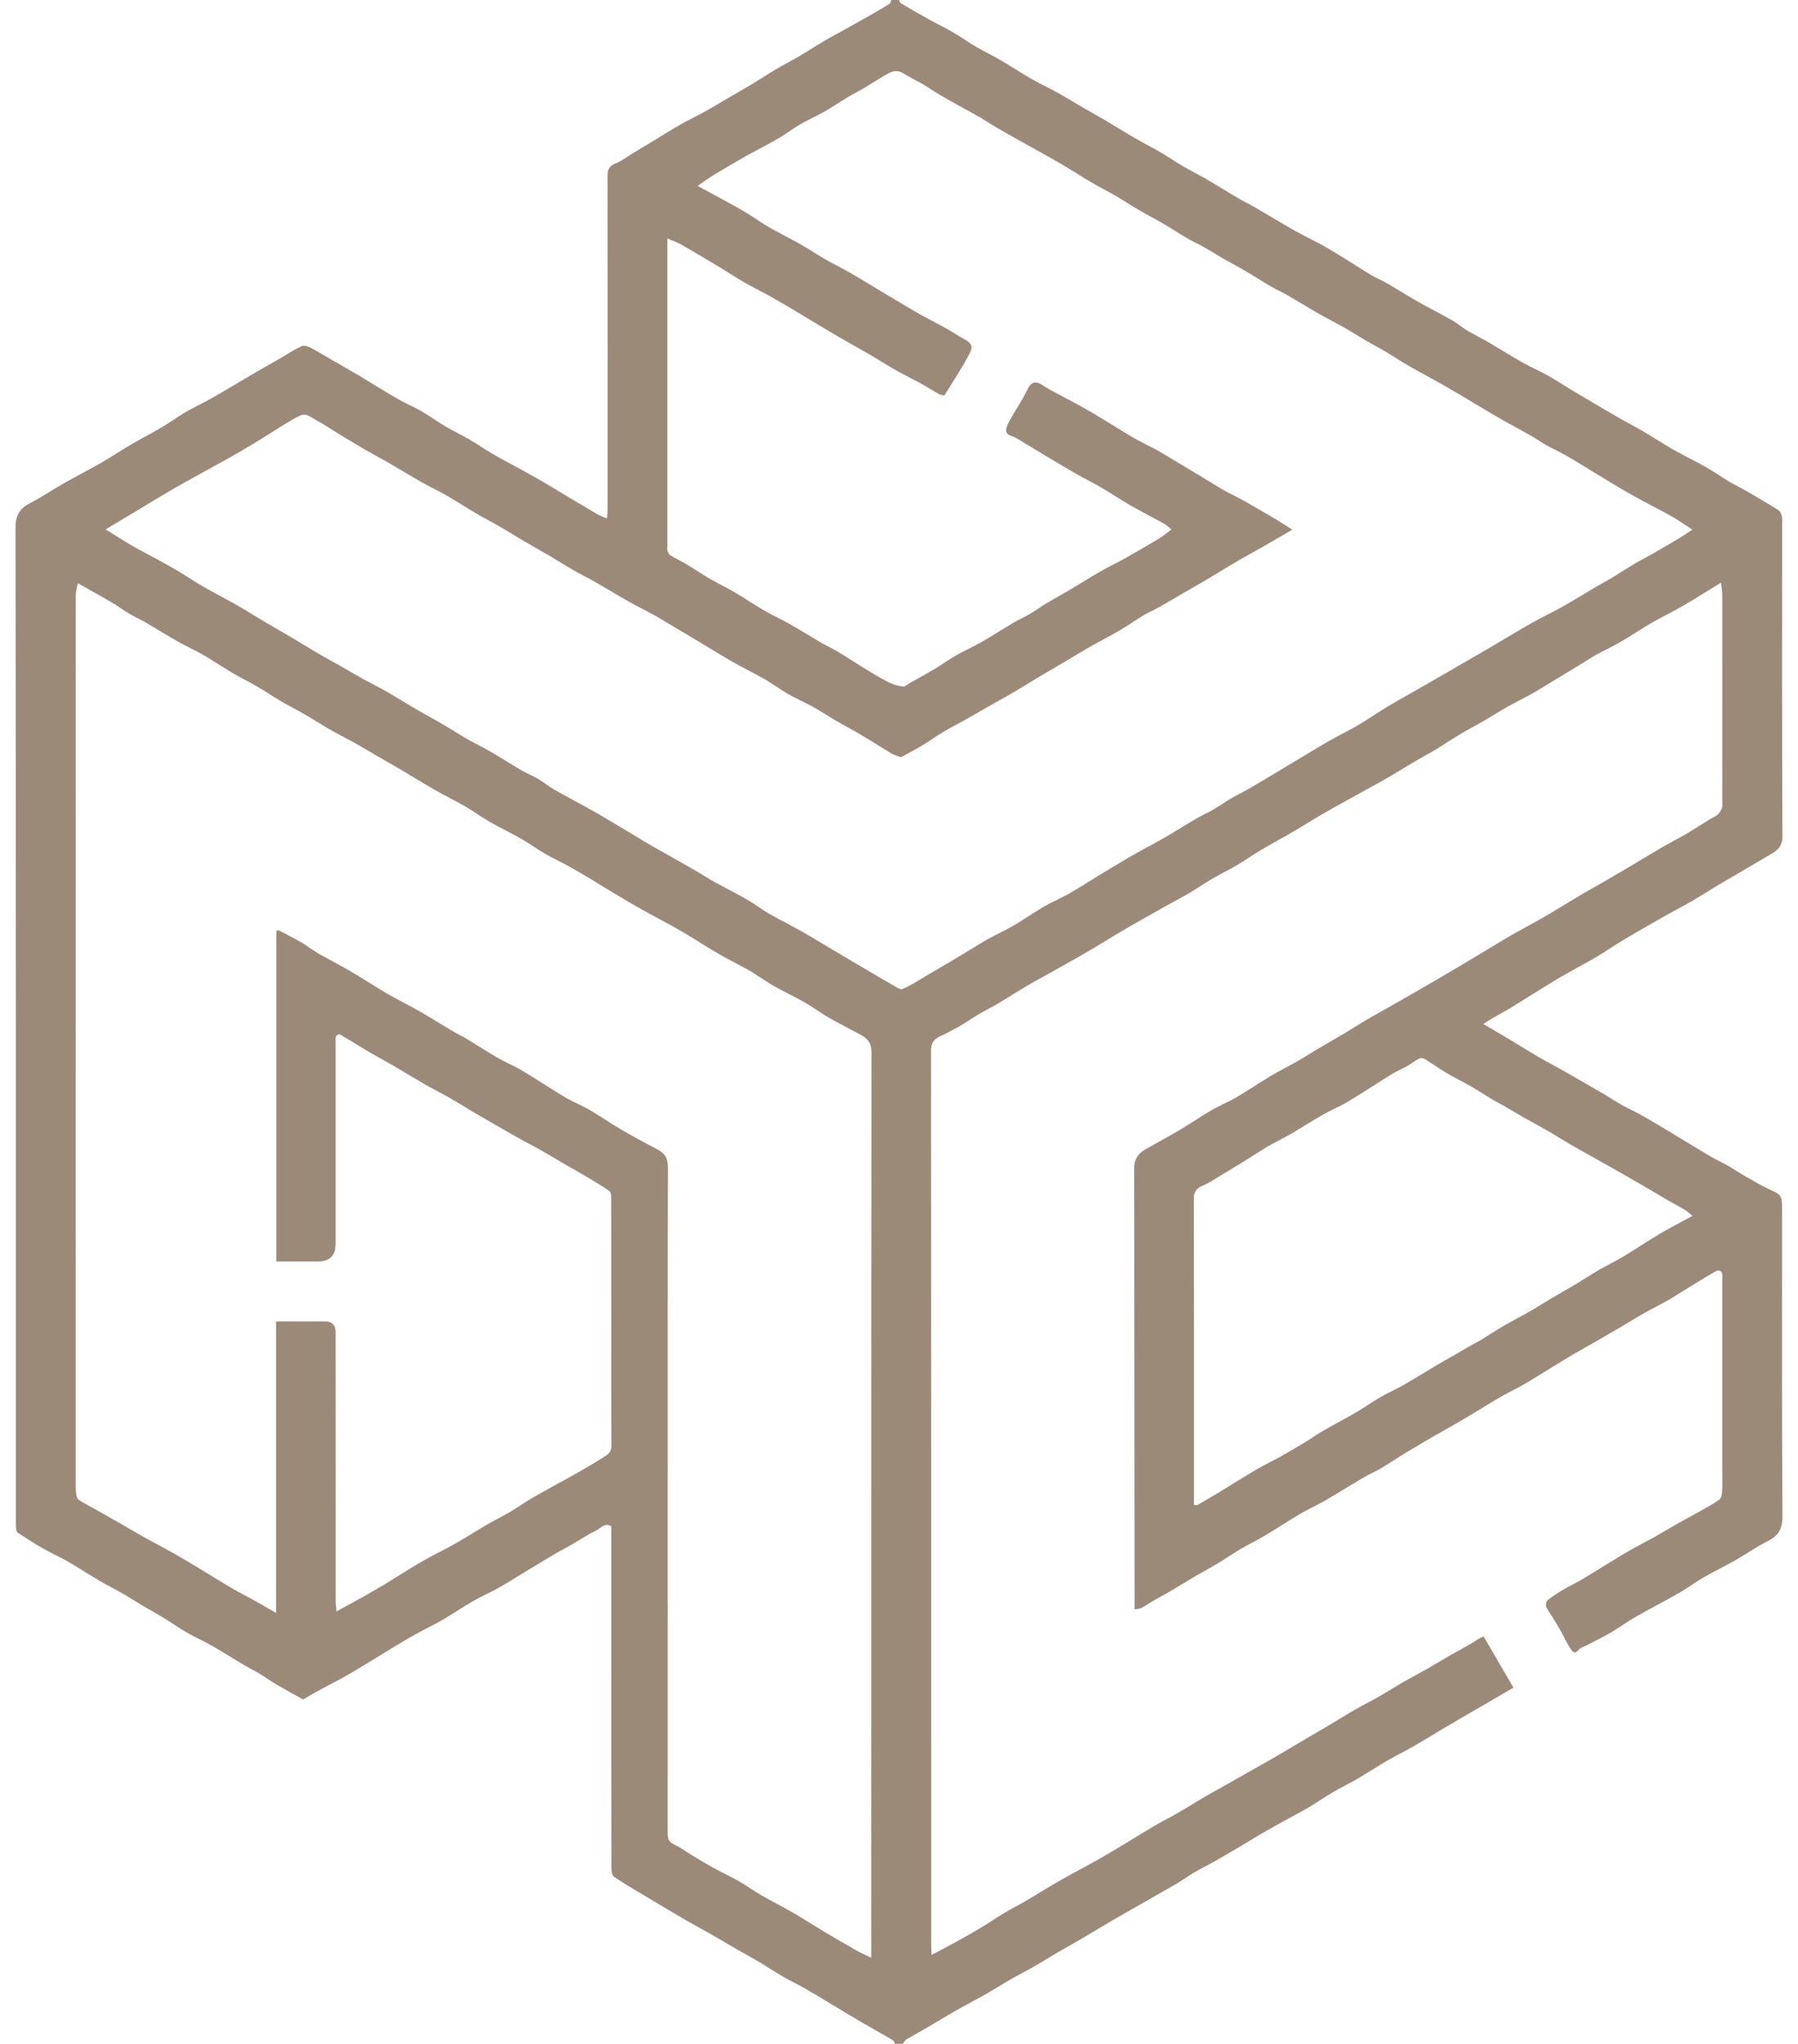<svg xmlns="http://www.w3.org/2000/svg" width="44" height="50" viewBox="0 0 44 50" fill="none"><g clip-path="url(#clip0_39_3295)"><path d="M21.905 50C21.887 49.969 21.878 49.924 21.852 49.909C21.608 49.766 21.362 49.63 21.118 49.489C20.91 49.368 20.706 49.244 20.5 49.121C20.242 48.967 19.986 48.808 19.725 48.658C19.527 48.544 19.32 48.446 19.123 48.332C18.932 48.222 18.751 48.096 18.561 47.984C18.375 47.874 18.184 47.772 17.996 47.665C17.792 47.547 17.59 47.425 17.385 47.308C17.184 47.194 16.98 47.086 16.78 46.971C16.596 46.865 16.414 46.754 16.231 46.646C16.029 46.526 15.827 46.407 15.626 46.286C15.425 46.165 15.222 46.047 15.03 45.913C14.986 45.883 14.963 45.794 14.963 45.733C14.959 43.978 14.959 42.223 14.959 40.468C14.959 39.481 14.959 38.493 14.959 37.506V37.334C14.79 37.24 14.695 37.39 14.584 37.444C14.37 37.546 14.172 37.68 13.967 37.798C13.846 37.868 13.72 37.931 13.6 38.001C13.392 38.124 13.185 38.249 12.978 38.374C12.717 38.532 12.46 38.696 12.194 38.847C11.995 38.96 11.782 39.049 11.584 39.163C11.333 39.307 11.094 39.472 10.843 39.619C10.642 39.736 10.43 39.836 10.225 39.948C10.051 40.044 9.879 40.144 9.708 40.247C9.505 40.369 9.305 40.495 9.102 40.617C8.894 40.743 8.687 40.872 8.475 40.992C8.283 41.102 8.085 41.199 7.891 41.305C7.729 41.394 7.568 41.486 7.415 41.573C7.186 41.444 6.967 41.325 6.753 41.199C6.618 41.12 6.491 41.026 6.357 40.945C6.229 40.868 6.094 40.803 5.964 40.726C5.698 40.569 5.438 40.403 5.17 40.25C4.973 40.138 4.764 40.047 4.568 39.934C4.381 39.827 4.205 39.699 4.02 39.586C3.835 39.474 3.645 39.37 3.458 39.259C3.311 39.172 3.169 39.078 3.021 38.993C2.828 38.883 2.628 38.783 2.436 38.67C2.175 38.517 1.922 38.35 1.66 38.199C1.463 38.086 1.253 37.995 1.056 37.882C0.845 37.761 0.64 37.627 0.435 37.495C0.411 37.479 0.398 37.434 0.395 37.4C0.388 37.327 0.389 37.254 0.389 37.18C0.389 29.09 0.392 20.999 0.38 12.909C0.38 12.586 0.495 12.429 0.757 12.296C1.022 12.162 1.268 11.989 1.528 11.842C1.85 11.66 2.178 11.491 2.499 11.308C2.736 11.171 2.963 11.017 3.199 10.879C3.456 10.729 3.72 10.593 3.976 10.442C4.171 10.327 4.354 10.192 4.549 10.078C4.742 9.965 4.947 9.871 5.142 9.763C5.331 9.658 5.516 9.545 5.703 9.436C5.904 9.318 6.104 9.199 6.305 9.081C6.492 8.973 6.68 8.868 6.867 8.76C7.038 8.661 7.203 8.55 7.382 8.467C7.437 8.441 7.536 8.473 7.6 8.506C7.784 8.602 7.961 8.713 8.141 8.816C8.35 8.937 8.562 9.054 8.77 9.178C9.086 9.366 9.397 9.564 9.715 9.748C9.913 9.863 10.126 9.952 10.324 10.066C10.517 10.177 10.696 10.311 10.887 10.424C11.083 10.539 11.29 10.636 11.486 10.75C11.679 10.863 11.864 10.991 12.056 11.104C12.237 11.211 12.424 11.306 12.607 11.407C12.812 11.52 13.019 11.631 13.222 11.748C13.423 11.864 13.62 11.986 13.819 12.105C14.084 12.263 14.347 12.422 14.613 12.576C14.681 12.616 14.758 12.641 14.855 12.682C14.86 12.603 14.868 12.524 14.869 12.444C14.87 9.728 14.871 7.011 14.867 4.295C14.867 4.127 14.929 4.047 15.082 3.989C15.214 3.939 15.329 3.846 15.453 3.771C15.646 3.655 15.838 3.538 16.031 3.421C16.238 3.296 16.442 3.165 16.652 3.046C16.848 2.935 17.053 2.839 17.25 2.73C17.436 2.627 17.617 2.515 17.801 2.408C18.009 2.286 18.22 2.168 18.427 2.044C18.614 1.931 18.797 1.808 18.985 1.697C19.181 1.581 19.384 1.477 19.579 1.363C19.776 1.247 19.967 1.12 20.164 1.005C20.352 0.895 20.544 0.795 20.734 0.689C20.934 0.578 21.133 0.465 21.333 0.351C21.48 0.266 21.627 0.182 21.77 0.092C21.794 0.077 21.798 0.03 21.811 -0.001C21.874 -0.001 21.937 -0.001 22 -0.001C22.015 0.027 22.024 0.068 22.049 0.083C22.267 0.212 22.487 0.338 22.709 0.461C22.911 0.573 23.119 0.673 23.319 0.789C23.513 0.902 23.697 1.034 23.891 1.148C24.085 1.26 24.288 1.356 24.481 1.469C24.739 1.619 24.988 1.784 25.247 1.934C25.442 2.047 25.649 2.139 25.847 2.248C26.036 2.353 26.218 2.467 26.404 2.574C26.611 2.695 26.821 2.81 27.028 2.932C27.277 3.079 27.522 3.233 27.771 3.377C27.975 3.496 28.186 3.601 28.39 3.72C28.581 3.832 28.764 3.958 28.955 4.07C29.144 4.181 29.341 4.277 29.531 4.388C29.794 4.54 30.051 4.702 30.313 4.856C30.445 4.934 30.585 4.999 30.717 5.076C31.044 5.265 31.365 5.462 31.695 5.648C31.954 5.794 32.227 5.917 32.484 6.068C32.845 6.279 33.194 6.509 33.551 6.726C33.679 6.803 33.82 6.86 33.95 6.935C34.208 7.084 34.459 7.244 34.718 7.391C34.984 7.541 35.258 7.677 35.523 7.827C35.655 7.902 35.771 8.004 35.901 8.083C36.08 8.189 36.268 8.281 36.448 8.386C36.718 8.544 36.983 8.712 37.256 8.866C37.457 8.979 37.67 9.072 37.872 9.184C38.055 9.286 38.23 9.402 38.41 9.511C38.604 9.628 38.8 9.743 38.996 9.859C39.205 9.982 39.413 10.105 39.623 10.225C39.814 10.334 40.009 10.434 40.198 10.545C40.459 10.699 40.712 10.864 40.974 11.013C41.233 11.16 41.502 11.288 41.761 11.435C41.954 11.545 42.137 11.675 42.328 11.789C42.461 11.869 42.602 11.934 42.736 12.011C43.001 12.165 43.265 12.319 43.524 12.481C43.566 12.508 43.592 12.576 43.606 12.629C43.62 12.684 43.611 12.744 43.611 12.802C43.611 15.356 43.606 17.909 43.619 20.463C43.62 20.704 43.501 20.797 43.338 20.894C43.085 21.045 42.83 21.193 42.576 21.342C42.388 21.453 42.198 21.561 42.01 21.673C41.806 21.796 41.605 21.926 41.399 22.046C41.208 22.157 41.01 22.257 40.818 22.365C40.632 22.469 40.447 22.576 40.263 22.682C40.051 22.805 39.84 22.925 39.632 23.052C39.446 23.165 39.268 23.289 39.082 23.4C38.882 23.519 38.676 23.627 38.474 23.741C38.353 23.81 38.23 23.877 38.111 23.948C37.911 24.069 37.714 24.192 37.515 24.315C37.32 24.436 37.126 24.559 36.93 24.678C36.801 24.756 36.667 24.825 36.538 24.9C36.467 24.941 36.399 24.987 36.299 25.05C36.514 25.176 36.7 25.282 36.882 25.392C37.138 25.545 37.39 25.704 37.647 25.855C37.831 25.963 38.024 26.061 38.21 26.166C38.41 26.278 38.609 26.394 38.807 26.509C38.954 26.593 39.101 26.675 39.246 26.761C39.393 26.849 39.536 26.945 39.686 27.029C39.826 27.108 39.975 27.173 40.116 27.251C40.296 27.351 40.473 27.455 40.65 27.561C40.853 27.682 41.055 27.806 41.258 27.928C41.459 28.049 41.659 28.173 41.862 28.291C41.999 28.37 42.145 28.436 42.283 28.515C42.431 28.6 42.572 28.697 42.721 28.781C42.917 28.893 43.112 29.011 43.318 29.103C43.578 29.22 43.61 29.25 43.61 29.552C43.61 32.069 43.602 34.585 43.62 37.102C43.621 37.42 43.507 37.576 43.248 37.706C42.981 37.839 42.737 38.014 42.478 38.161C42.213 38.312 41.938 38.445 41.674 38.596C41.482 38.706 41.306 38.844 41.112 38.955C40.75 39.162 40.378 39.353 40.015 39.56C39.822 39.67 39.643 39.805 39.452 39.917C39.258 40.031 39.056 40.13 38.858 40.235C38.78 40.278 38.679 40.301 38.626 40.365C38.523 40.49 38.462 40.375 38.432 40.328C38.342 40.197 38.279 40.048 38.201 39.909C38.13 39.782 38.052 39.658 37.976 39.534C37.928 39.455 37.867 39.381 37.836 39.296C37.82 39.253 37.842 39.167 37.877 39.14C38.002 39.043 38.136 38.958 38.273 38.877C38.411 38.795 38.559 38.728 38.698 38.647C38.896 38.53 39.09 38.406 39.287 38.286C39.491 38.161 39.694 38.036 39.901 37.917C40.092 37.808 40.288 37.71 40.48 37.603C40.671 37.496 40.858 37.382 41.049 37.274C41.21 37.183 41.376 37.096 41.537 37.005C41.717 36.904 41.901 36.808 42.069 36.69C42.12 36.654 42.139 36.552 42.143 36.479C42.154 36.291 42.147 36.101 42.147 35.912C42.147 34.378 42.147 32.843 42.147 31.309C42.147 31.246 42.155 31.178 42.135 31.122C42.126 31.096 42.044 31.067 42.018 31.082C41.81 31.198 41.608 31.323 41.404 31.448C41.21 31.566 41.019 31.691 40.821 31.805C40.624 31.918 40.419 32.019 40.221 32.131C40.032 32.238 39.85 32.353 39.663 32.463C39.459 32.583 39.254 32.701 39.049 32.819C38.868 32.923 38.684 33.023 38.505 33.129C38.3 33.25 38.097 33.375 37.894 33.499C37.698 33.619 37.507 33.743 37.308 33.857C37.11 33.97 36.904 34.069 36.705 34.182C36.518 34.289 36.337 34.406 36.152 34.516C35.956 34.634 35.758 34.75 35.56 34.866C35.43 34.941 35.296 35.013 35.166 35.088C34.907 35.239 34.649 35.389 34.393 35.544C34.195 35.663 34.004 35.794 33.805 35.913C33.67 35.993 33.523 36.053 33.388 36.133C33.066 36.321 32.751 36.52 32.429 36.707C32.234 36.82 32.025 36.91 31.831 37.025C31.54 37.196 31.259 37.383 30.969 37.556C30.767 37.677 30.555 37.779 30.352 37.898C30.165 38.009 29.986 38.133 29.8 38.245C29.609 38.359 29.413 38.464 29.221 38.576C29.02 38.694 28.823 38.819 28.622 38.937C28.494 39.012 28.362 39.079 28.234 39.153C28.133 39.211 28.038 39.28 27.936 39.334C27.893 39.357 27.838 39.356 27.765 39.371C27.765 39.286 27.765 39.219 27.765 39.153C27.761 35.627 27.759 32.102 27.756 28.576C27.756 28.373 27.842 28.223 28.015 28.125C28.309 27.958 28.606 27.798 28.896 27.627C29.149 27.477 29.391 27.307 29.646 27.16C29.843 27.045 30.056 26.96 30.253 26.845C30.546 26.673 30.828 26.482 31.119 26.308C31.318 26.189 31.528 26.088 31.729 25.973C31.912 25.868 32.089 25.753 32.27 25.646C32.475 25.524 32.684 25.408 32.889 25.286C33.081 25.172 33.268 25.049 33.461 24.936C33.649 24.825 33.843 24.721 34.033 24.613C34.229 24.502 34.424 24.389 34.62 24.277C34.824 24.16 35.028 24.042 35.232 23.923C35.416 23.815 35.6 23.707 35.783 23.597C35.981 23.479 36.179 23.361 36.377 23.242C36.576 23.122 36.773 22.998 36.974 22.883C37.232 22.736 37.494 22.598 37.752 22.453C37.877 22.383 37.999 22.306 38.121 22.232C38.316 22.115 38.508 21.997 38.704 21.882C38.904 21.765 39.108 21.652 39.309 21.535C39.506 21.421 39.703 21.306 39.899 21.189C40.154 21.038 40.406 20.883 40.663 20.734C40.863 20.618 41.07 20.514 41.27 20.397C41.461 20.284 41.647 20.162 41.836 20.045C41.901 20.005 41.976 19.978 42.032 19.929C42.079 19.888 42.116 19.828 42.139 19.769C42.157 19.723 42.147 19.666 42.147 19.613C42.147 17.926 42.148 16.24 42.146 14.553C42.146 14.463 42.127 14.373 42.114 14.254C41.782 14.457 41.486 14.646 41.183 14.822C40.93 14.969 40.663 15.094 40.41 15.241C40.155 15.388 39.913 15.555 39.659 15.702C39.459 15.819 39.248 15.914 39.046 16.025C38.929 16.089 38.821 16.167 38.706 16.236C38.509 16.357 38.31 16.475 38.112 16.595C37.907 16.718 37.705 16.847 37.496 16.965C37.299 17.077 37.094 17.175 36.896 17.286C36.709 17.391 36.528 17.509 36.342 17.617C36.133 17.738 35.918 17.849 35.711 17.973C35.524 18.083 35.346 18.207 35.16 18.32C34.975 18.431 34.783 18.532 34.597 18.642C34.389 18.764 34.186 18.894 33.978 19.015C33.795 19.122 33.609 19.221 33.423 19.323C33.232 19.429 33.04 19.535 32.848 19.642C32.675 19.738 32.501 19.832 32.33 19.933C32.097 20.069 31.87 20.214 31.637 20.35C31.372 20.505 31.101 20.65 30.836 20.807C30.643 20.921 30.461 21.052 30.268 21.166C30.075 21.28 29.87 21.377 29.676 21.49C29.483 21.603 29.299 21.732 29.106 21.846C28.92 21.955 28.729 22.054 28.541 22.158C28.345 22.267 28.15 22.377 27.956 22.487C27.743 22.608 27.531 22.73 27.319 22.856C27.128 22.968 26.942 23.088 26.751 23.201C26.564 23.312 26.375 23.419 26.186 23.526C25.993 23.636 25.797 23.743 25.603 23.852C25.437 23.945 25.27 24.034 25.107 24.131C24.874 24.269 24.647 24.416 24.414 24.554C24.261 24.644 24.101 24.723 23.948 24.813C23.814 24.892 23.686 24.984 23.552 25.062C23.418 25.142 23.279 25.214 23.141 25.288C23.062 25.329 22.971 25.354 22.904 25.41C22.822 25.477 22.784 25.566 22.784 25.688C22.788 31.804 22.788 37.919 22.788 44.035C22.788 45.223 22.788 46.41 22.788 47.598C22.788 47.659 22.794 47.72 22.799 47.822C23.003 47.714 23.181 47.622 23.357 47.526C23.575 47.406 23.792 47.284 24.005 47.156C24.193 47.044 24.374 46.918 24.561 46.806C24.742 46.697 24.931 46.602 25.113 46.496C25.323 46.373 25.529 46.242 25.739 46.119C25.92 46.013 26.103 45.911 26.286 45.81C26.484 45.7 26.684 45.597 26.881 45.486C27.094 45.365 27.302 45.239 27.512 45.113C27.765 44.961 28.016 44.803 28.271 44.654C28.464 44.542 28.665 44.443 28.858 44.33C29.056 44.216 29.249 44.092 29.446 43.975C29.633 43.866 29.824 43.762 30.014 43.656C30.215 43.542 30.415 43.428 30.616 43.315C30.821 43.198 31.028 43.083 31.233 42.965C31.417 42.858 31.599 42.747 31.783 42.638C32.037 42.488 32.292 42.34 32.546 42.191C32.751 42.069 32.952 41.941 33.159 41.823C33.355 41.71 33.558 41.61 33.754 41.498C33.947 41.387 34.135 41.266 34.328 41.154C34.527 41.039 34.733 40.934 34.934 40.82C35.123 40.712 35.308 40.597 35.496 40.489C35.656 40.397 35.82 40.311 35.98 40.219C36.044 40.184 36.102 40.138 36.166 40.101C36.213 40.073 36.265 40.049 36.305 40.029C36.553 40.455 36.788 40.857 37.037 41.285C36.801 41.422 36.557 41.564 36.313 41.706C36.199 41.772 36.084 41.837 35.97 41.904C35.756 42.028 35.542 42.153 35.329 42.279C35.072 42.432 34.818 42.589 34.558 42.738C34.357 42.853 34.148 42.954 33.947 43.071C33.699 43.215 33.459 43.373 33.211 43.518C33.008 43.636 32.797 43.737 32.595 43.856C32.406 43.967 32.227 44.094 32.038 44.206C31.848 44.318 31.652 44.419 31.458 44.526C31.268 44.632 31.077 44.736 30.889 44.846C30.686 44.964 30.487 45.089 30.285 45.208C30.089 45.324 29.891 45.439 29.691 45.551C29.534 45.639 29.372 45.719 29.217 45.81C29.085 45.887 28.961 45.978 28.831 46.057C28.708 46.133 28.579 46.201 28.454 46.273C28.251 46.389 28.048 46.506 27.845 46.622C27.641 46.739 27.435 46.853 27.233 46.972C26.98 47.12 26.729 47.273 26.476 47.422C26.288 47.532 26.097 47.636 25.91 47.746C25.704 47.866 25.502 47.993 25.295 48.112C25.104 48.221 24.908 48.32 24.718 48.429C24.519 48.544 24.324 48.667 24.125 48.782C23.982 48.864 23.835 48.939 23.691 49.018C23.551 49.095 23.412 49.171 23.275 49.251C23.072 49.37 22.871 49.492 22.668 49.611C22.539 49.687 22.408 49.759 22.278 49.834C22.239 49.856 22.196 49.875 22.164 49.904C22.135 49.928 22.117 49.965 22.094 49.997H21.905V50ZM2.583 12.95C2.816 13.093 3.036 13.235 3.261 13.366C3.457 13.479 3.662 13.58 3.86 13.689C4.041 13.788 4.22 13.888 4.396 13.993C4.589 14.108 4.775 14.236 4.969 14.348C5.227 14.496 5.492 14.63 5.751 14.777C6.008 14.924 6.259 15.082 6.514 15.233C6.72 15.355 6.93 15.472 7.136 15.595C7.363 15.729 7.586 15.868 7.813 16.001C7.981 16.1 8.154 16.192 8.323 16.288C8.505 16.392 8.686 16.499 8.87 16.601C9.066 16.709 9.268 16.808 9.462 16.919C9.722 17.069 9.976 17.229 10.236 17.38C10.437 17.497 10.643 17.605 10.845 17.723C11.034 17.833 11.216 17.955 11.406 18.063C11.604 18.177 11.811 18.276 12.008 18.39C12.264 18.538 12.513 18.699 12.768 18.848C12.901 18.926 13.047 18.982 13.179 19.06C13.31 19.137 13.427 19.239 13.56 19.314C13.882 19.497 14.212 19.668 14.535 19.851C14.8 20.001 15.06 20.159 15.321 20.315C15.536 20.443 15.749 20.574 15.966 20.701C16.139 20.802 16.316 20.897 16.49 20.995C16.696 21.112 16.903 21.23 17.108 21.349C17.234 21.423 17.357 21.506 17.485 21.576C17.742 21.718 18.005 21.847 18.259 21.993C18.45 22.103 18.627 22.238 18.818 22.349C19.08 22.5 19.351 22.634 19.614 22.782C19.875 22.931 20.131 23.088 20.39 23.241C20.602 23.366 20.813 23.492 21.025 23.617C21.144 23.688 21.264 23.757 21.383 23.827C21.528 23.912 21.671 24 21.818 24.08C21.906 24.127 22.023 24.219 22.087 24.193C22.29 24.11 22.476 23.982 22.667 23.87C22.859 23.759 23.051 23.647 23.242 23.534C23.449 23.411 23.654 23.286 23.859 23.162C23.972 23.094 24.083 23.022 24.198 22.96C24.403 22.849 24.616 22.752 24.817 22.634C25.067 22.487 25.304 22.319 25.554 22.174C25.752 22.059 25.966 21.972 26.165 21.858C26.429 21.707 26.685 21.542 26.945 21.383C27.152 21.257 27.36 21.132 27.57 21.009C27.686 20.939 27.805 20.873 27.923 20.807C28.123 20.697 28.326 20.591 28.522 20.477C28.778 20.328 29.027 20.17 29.283 20.021C29.42 19.941 29.567 19.877 29.705 19.797C29.85 19.712 29.986 19.614 30.131 19.529C30.27 19.448 30.416 19.379 30.555 19.299C30.756 19.183 30.954 19.063 31.153 18.945C31.351 18.827 31.548 18.707 31.746 18.589C32.032 18.418 32.318 18.243 32.608 18.078C32.805 17.965 33.014 17.871 33.21 17.755C33.459 17.607 33.698 17.442 33.946 17.292C34.168 17.157 34.396 17.033 34.622 16.904C34.851 16.772 35.08 16.642 35.309 16.509C35.701 16.282 36.094 16.056 36.486 15.827C36.814 15.636 37.136 15.436 37.468 15.249C37.727 15.102 37.998 14.976 38.258 14.83C38.532 14.675 38.798 14.507 39.07 14.348C39.198 14.272 39.33 14.204 39.457 14.128C39.648 14.013 39.834 13.89 40.025 13.776C40.164 13.694 40.31 13.622 40.451 13.542C40.662 13.421 40.873 13.298 41.081 13.173C41.194 13.105 41.304 13.029 41.416 12.956C41.229 12.836 41.069 12.721 40.898 12.626C40.571 12.443 40.236 12.276 39.909 12.093C39.638 11.941 39.375 11.777 39.109 11.617C38.903 11.493 38.699 11.364 38.492 11.241C38.374 11.17 38.254 11.103 38.132 11.039C38.038 10.988 37.939 10.947 37.846 10.894C37.715 10.818 37.59 10.729 37.458 10.655C37.201 10.508 36.938 10.371 36.682 10.224C36.424 10.076 36.171 9.92 35.915 9.768C35.706 9.644 35.498 9.52 35.287 9.4C35.09 9.288 34.889 9.183 34.691 9.073C34.562 9.001 34.434 8.927 34.307 8.85C34.176 8.771 34.048 8.684 33.916 8.607C33.761 8.515 33.601 8.433 33.445 8.342C33.259 8.233 33.078 8.117 32.891 8.011C32.687 7.895 32.476 7.791 32.273 7.675C32.017 7.528 31.768 7.373 31.513 7.226C31.376 7.147 31.231 7.083 31.095 7.004C30.894 6.887 30.701 6.76 30.5 6.643C30.307 6.53 30.109 6.426 29.916 6.315C29.768 6.23 29.624 6.136 29.475 6.052C29.336 5.973 29.188 5.908 29.05 5.828C28.853 5.713 28.663 5.585 28.466 5.47C28.273 5.357 28.072 5.256 27.879 5.143C27.685 5.03 27.498 4.905 27.304 4.792C27.109 4.678 26.905 4.578 26.71 4.463C26.46 4.316 26.217 4.156 25.967 4.01C25.699 3.853 25.425 3.706 25.155 3.554C24.898 3.41 24.64 3.267 24.385 3.119C24.239 3.035 24.099 2.939 23.954 2.854C23.821 2.776 23.684 2.707 23.551 2.632C23.36 2.526 23.169 2.421 22.981 2.31C22.843 2.228 22.711 2.134 22.572 2.053C22.42 1.965 22.259 1.892 22.113 1.798C21.986 1.716 21.862 1.729 21.747 1.791C21.546 1.9 21.356 2.029 21.159 2.146C21.021 2.227 20.878 2.299 20.741 2.381C20.551 2.494 20.369 2.62 20.176 2.73C19.979 2.842 19.77 2.933 19.573 3.047C19.386 3.156 19.214 3.29 19.027 3.399C18.766 3.55 18.495 3.684 18.232 3.831C17.964 3.982 17.698 4.14 17.434 4.3C17.318 4.371 17.209 4.453 17.073 4.547C17.307 4.674 17.509 4.783 17.709 4.893C17.893 4.995 18.079 5.094 18.259 5.202C18.452 5.318 18.634 5.451 18.829 5.564C19.087 5.712 19.354 5.842 19.613 5.989C19.811 6.101 19.999 6.231 20.196 6.344C20.394 6.458 20.601 6.556 20.799 6.67C21.058 6.819 21.311 6.977 21.567 7.13C21.775 7.255 21.985 7.378 22.194 7.502C22.316 7.574 22.436 7.648 22.56 7.716C22.755 7.823 22.955 7.922 23.149 8.03C23.303 8.115 23.447 8.219 23.604 8.3C23.758 8.378 23.814 8.478 23.744 8.614C23.682 8.736 23.616 8.857 23.546 8.974C23.407 9.203 23.263 9.429 23.11 9.675C23.077 9.666 23.019 9.663 22.973 9.637C22.825 9.556 22.683 9.462 22.534 9.38C22.335 9.271 22.13 9.173 21.932 9.062C21.724 8.944 21.522 8.813 21.314 8.692C21.067 8.548 20.816 8.41 20.569 8.267C20.367 8.15 20.168 8.03 19.968 7.911C19.766 7.789 19.564 7.667 19.361 7.546C19.181 7.44 19 7.333 18.817 7.231C18.618 7.122 18.414 7.023 18.217 6.91C18.02 6.796 17.831 6.669 17.635 6.552C17.321 6.363 17.006 6.175 16.688 5.992C16.584 5.933 16.469 5.894 16.331 5.834V6.062C16.331 8.489 16.331 10.917 16.331 13.344C16.331 13.386 16.322 13.431 16.334 13.47C16.348 13.513 16.371 13.564 16.406 13.585C16.535 13.664 16.672 13.727 16.802 13.805C16.991 13.918 17.174 14.043 17.365 14.155C17.565 14.271 17.775 14.37 17.975 14.487C18.224 14.633 18.462 14.795 18.711 14.94C18.91 15.056 19.122 15.15 19.323 15.264C19.587 15.414 19.845 15.576 20.108 15.729C20.237 15.805 20.375 15.865 20.503 15.942C20.696 16.057 20.882 16.183 21.073 16.299C21.287 16.43 21.501 16.564 21.724 16.68C21.836 16.738 21.964 16.777 22.09 16.795C22.145 16.803 22.211 16.739 22.271 16.706C22.469 16.595 22.669 16.486 22.865 16.369C23.049 16.259 23.225 16.131 23.411 16.025C23.613 15.91 23.826 15.817 24.027 15.702C24.288 15.553 24.539 15.388 24.797 15.236C24.929 15.158 25.07 15.097 25.201 15.02C25.34 14.938 25.469 14.842 25.608 14.759C25.805 14.641 26.008 14.532 26.206 14.414C26.449 14.27 26.686 14.118 26.931 13.978C27.133 13.862 27.345 13.763 27.548 13.649C27.824 13.493 28.099 13.334 28.371 13.17C28.474 13.107 28.565 13.027 28.667 12.95C28.592 12.89 28.543 12.841 28.483 12.808C28.22 12.663 27.951 12.528 27.69 12.378C27.437 12.233 27.194 12.069 26.942 11.922C26.739 11.804 26.526 11.7 26.322 11.584C26.067 11.438 25.816 11.285 25.563 11.134C25.41 11.043 25.259 10.949 25.105 10.859C24.989 10.791 24.877 10.706 24.751 10.665C24.606 10.619 24.603 10.534 24.643 10.427C24.676 10.339 24.725 10.257 24.772 10.175C24.889 9.972 25.022 9.779 25.122 9.569C25.232 9.337 25.333 9.296 25.542 9.44C25.612 9.489 25.688 9.53 25.763 9.571C26.024 9.712 26.288 9.847 26.547 9.992C26.759 10.111 26.965 10.24 27.172 10.365C27.371 10.485 27.567 10.61 27.768 10.726C27.908 10.806 28.055 10.875 28.199 10.95C28.272 10.987 28.345 11.027 28.416 11.069C28.615 11.187 28.814 11.307 29.012 11.427C29.214 11.549 29.415 11.67 29.617 11.792C29.735 11.863 29.851 11.938 29.971 12.004C30.125 12.089 30.285 12.163 30.438 12.249C30.705 12.4 30.97 12.554 31.234 12.71C31.354 12.781 31.469 12.859 31.624 12.958C31.361 13.111 31.13 13.247 30.898 13.38C30.703 13.491 30.505 13.595 30.312 13.708C30.061 13.855 29.814 14.01 29.564 14.158C29.357 14.281 29.148 14.399 28.94 14.519C28.751 14.629 28.563 14.742 28.372 14.849C28.239 14.924 28.099 14.984 27.969 15.062C27.778 15.176 27.597 15.306 27.405 15.418C27.146 15.569 26.879 15.707 26.618 15.855C26.412 15.972 26.21 16.097 26.006 16.218C25.815 16.331 25.623 16.441 25.433 16.554C25.246 16.666 25.062 16.782 24.875 16.893C24.671 17.013 24.462 17.127 24.256 17.245C24.052 17.361 23.85 17.48 23.645 17.595C23.462 17.697 23.274 17.791 23.094 17.899C22.906 18.011 22.727 18.14 22.539 18.253C22.376 18.351 22.206 18.437 22.044 18.525C21.967 18.494 21.886 18.473 21.816 18.432C21.567 18.284 21.323 18.126 21.073 17.978C20.869 17.857 20.658 17.747 20.452 17.627C20.266 17.519 20.088 17.398 19.9 17.294C19.696 17.181 19.481 17.089 19.279 16.974C19.088 16.864 18.912 16.73 18.722 16.62C18.461 16.471 18.19 16.34 17.929 16.191C17.669 16.043 17.415 15.883 17.157 15.729C16.947 15.604 16.737 15.48 16.527 15.355C16.355 15.252 16.184 15.145 16.009 15.047C15.806 14.934 15.595 14.834 15.393 14.72C15.127 14.569 14.867 14.409 14.602 14.258C14.409 14.148 14.21 14.05 14.017 13.939C13.816 13.823 13.622 13.698 13.423 13.581C13.229 13.467 13.03 13.359 12.836 13.245C12.643 13.132 12.454 13.011 12.26 12.899C12.062 12.784 11.856 12.68 11.659 12.564C11.411 12.419 11.171 12.26 10.921 12.117C10.724 12.003 10.516 11.909 10.318 11.796C10.05 11.644 9.787 11.481 9.519 11.327C9.331 11.218 9.14 11.119 8.952 11.01C8.744 10.89 8.537 10.765 8.331 10.64C8.13 10.518 7.935 10.383 7.727 10.272C7.611 10.21 7.494 10.094 7.341 10.167C7.215 10.228 7.094 10.3 6.974 10.373C6.724 10.526 6.479 10.687 6.228 10.839C6.011 10.97 5.792 11.097 5.57 11.221C5.2 11.428 4.826 11.629 4.456 11.837C4.225 11.966 4 12.102 3.773 12.238C3.38 12.472 2.988 12.709 2.58 12.954L2.583 12.95ZM6.764 22.769C6.795 22.764 6.813 22.755 6.824 22.76C6.96 22.83 7.096 22.9 7.23 22.972C7.293 23.006 7.357 23.041 7.418 23.08C7.546 23.162 7.669 23.254 7.8 23.33C8.058 23.477 8.324 23.611 8.58 23.761C8.876 23.934 9.163 24.125 9.46 24.298C9.72 24.45 9.991 24.581 10.253 24.731C10.514 24.88 10.768 25.041 11.027 25.194C11.162 25.274 11.304 25.343 11.438 25.424C11.684 25.572 11.925 25.731 12.174 25.874C12.374 25.989 12.59 26.077 12.787 26.195C13.139 26.405 13.479 26.634 13.831 26.843C14.028 26.96 14.245 27.045 14.444 27.161C14.698 27.308 14.938 27.479 15.192 27.627C15.49 27.801 15.795 27.965 16.101 28.125C16.284 28.222 16.347 28.35 16.346 28.569C16.336 31.548 16.34 34.527 16.34 37.506C16.34 39.954 16.34 42.402 16.339 44.851C16.339 44.979 16.37 45.066 16.504 45.124C16.652 45.189 16.782 45.294 16.923 45.378C17.104 45.487 17.285 45.597 17.47 45.699C17.669 45.808 17.877 45.903 18.074 46.016C18.27 46.127 18.454 46.26 18.648 46.373C18.904 46.52 19.169 46.651 19.425 46.8C19.677 46.946 19.92 47.106 20.171 47.255C20.435 47.414 20.701 47.568 20.969 47.719C21.072 47.778 21.181 47.824 21.321 47.892V47.605C21.321 40.318 21.319 33.03 21.327 25.743C21.327 25.508 21.223 25.398 21.048 25.305C20.787 25.166 20.523 25.033 20.267 24.886C20.074 24.775 19.897 24.638 19.703 24.528C19.442 24.38 19.169 24.252 18.908 24.103C18.713 23.992 18.534 23.856 18.34 23.744C18.082 23.595 17.814 23.467 17.556 23.317C17.257 23.143 16.969 22.95 16.669 22.776C16.348 22.591 16.017 22.424 15.694 22.242C15.426 22.091 15.164 21.932 14.899 21.775C14.757 21.69 14.617 21.6 14.475 21.515C14.294 21.407 14.114 21.299 13.93 21.197C13.73 21.088 13.523 20.992 13.326 20.878C13.135 20.767 12.956 20.633 12.763 20.523C12.503 20.375 12.231 20.246 11.971 20.097C11.777 19.986 11.598 19.85 11.405 19.738C11.143 19.588 10.872 19.455 10.609 19.305C10.351 19.158 10.101 18.999 9.845 18.849C9.638 18.726 9.427 18.608 9.218 18.487C9.031 18.378 8.845 18.266 8.655 18.16C8.457 18.05 8.254 17.95 8.057 17.837C7.855 17.721 7.66 17.593 7.458 17.476C7.267 17.366 7.07 17.267 6.879 17.156C6.686 17.042 6.501 16.915 6.308 16.803C6.112 16.689 5.907 16.59 5.712 16.475C5.461 16.327 5.22 16.165 4.969 16.019C4.769 15.903 4.556 15.809 4.355 15.695C4.089 15.544 3.83 15.382 3.567 15.229C3.434 15.152 3.293 15.089 3.162 15.011C3.025 14.931 2.897 14.835 2.761 14.753C2.562 14.634 2.36 14.523 2.159 14.409C2.075 14.361 1.99 14.313 1.906 14.266C1.887 14.366 1.854 14.465 1.854 14.564C1.852 21.825 1.852 29.086 1.853 36.347C1.853 36.431 1.859 36.515 1.874 36.597C1.88 36.634 1.907 36.677 1.937 36.697C2.057 36.772 2.183 36.838 2.306 36.907C2.521 37.028 2.737 37.149 2.95 37.271C3.137 37.378 3.321 37.49 3.509 37.595C3.763 37.736 4.022 37.87 4.276 38.013C4.486 38.131 4.693 38.257 4.9 38.382C5.098 38.501 5.294 38.625 5.492 38.744C5.614 38.818 5.739 38.889 5.864 38.958C5.961 39.013 6.062 39.06 6.159 39.115C6.343 39.218 6.526 39.325 6.755 39.456V32.325C7.172 32.325 7.561 32.325 7.949 32.325C8.125 32.325 8.213 32.412 8.213 32.587C8.213 34.783 8.213 36.979 8.214 39.176C8.214 39.25 8.227 39.324 8.235 39.419C8.478 39.286 8.691 39.172 8.902 39.053C9.086 38.95 9.269 38.844 9.449 38.735C9.744 38.556 10.034 38.366 10.333 38.194C10.591 38.045 10.862 37.919 11.121 37.772C11.39 37.62 11.65 37.452 11.916 37.297C12.099 37.191 12.29 37.098 12.472 36.991C12.67 36.875 12.857 36.74 13.056 36.626C13.42 36.417 13.79 36.222 14.154 36.016C14.376 35.89 14.595 35.759 14.81 35.622C14.898 35.566 14.964 35.498 14.963 35.365C14.956 34.304 14.959 33.243 14.959 32.181C14.959 31.224 14.959 30.269 14.957 29.312C14.957 29.253 14.952 29.166 14.916 29.139C14.752 29.021 14.577 28.918 14.403 28.815C14.198 28.692 13.989 28.576 13.782 28.456C13.596 28.348 13.412 28.236 13.225 28.13C13.068 28.042 12.908 27.962 12.75 27.874C12.545 27.76 12.342 27.643 12.138 27.526C11.948 27.417 11.758 27.306 11.568 27.195C11.381 27.084 11.198 26.967 11.009 26.86C10.809 26.746 10.601 26.643 10.401 26.528C10.143 26.38 9.891 26.222 9.633 26.073C9.437 25.958 9.236 25.855 9.041 25.74C8.798 25.596 8.561 25.445 8.317 25.303C8.299 25.292 8.23 25.325 8.221 25.351C8.204 25.397 8.213 25.454 8.213 25.506C8.213 27.146 8.213 28.785 8.213 30.424C8.213 30.715 8.067 30.86 7.775 30.86C7.44 30.86 7.106 30.86 6.762 30.86V22.766L6.764 22.769ZM41.416 29.743C41.348 29.688 41.298 29.637 41.24 29.602C41.087 29.511 40.928 29.427 40.774 29.338C40.586 29.229 40.4 29.115 40.212 29.006C40.007 28.887 39.801 28.769 39.595 28.652C39.394 28.538 39.193 28.426 38.992 28.313C38.803 28.207 38.613 28.103 38.426 27.994C38.227 27.878 38.032 27.754 37.832 27.639C37.639 27.527 37.442 27.424 37.248 27.313C37.096 27.227 36.947 27.134 36.795 27.047C36.72 27.003 36.641 26.968 36.566 26.924C36.376 26.809 36.19 26.687 35.997 26.576C35.8 26.462 35.594 26.363 35.398 26.247C35.211 26.136 35.035 26.009 34.849 25.897C34.816 25.878 34.751 25.885 34.714 25.904C34.621 25.953 34.538 26.021 34.446 26.073C34.313 26.148 34.171 26.207 34.042 26.287C33.691 26.503 33.348 26.732 32.995 26.944C32.797 27.063 32.58 27.15 32.379 27.265C32.111 27.417 31.852 27.586 31.585 27.741C31.398 27.849 31.201 27.941 31.014 28.051C30.819 28.165 30.632 28.293 30.44 28.412C30.232 28.54 30.022 28.667 29.812 28.793C29.693 28.864 29.578 28.945 29.451 28.996C29.294 29.058 29.215 29.139 29.215 29.324C29.221 31.756 29.219 34.188 29.219 36.62C29.219 36.682 29.219 36.744 29.219 36.815C29.262 36.815 29.292 36.824 29.311 36.813C29.503 36.702 29.693 36.59 29.883 36.475C30.17 36.301 30.453 36.12 30.743 35.95C30.943 35.834 31.154 35.735 31.356 35.621C31.575 35.498 31.79 35.37 32.005 35.24C32.087 35.191 32.163 35.131 32.245 35.081C32.365 35.008 32.488 34.939 32.611 34.87C32.812 34.758 33.016 34.652 33.213 34.535C33.401 34.424 33.579 34.294 33.769 34.185C33.963 34.073 34.17 33.982 34.364 33.871C34.635 33.716 34.9 33.549 35.169 33.39C35.298 33.312 35.432 33.241 35.563 33.165C35.711 33.08 35.857 32.992 36.005 32.907C36.081 32.864 36.161 32.827 36.236 32.782C36.431 32.663 36.622 32.536 36.82 32.421C37.009 32.31 37.206 32.213 37.396 32.104C37.601 31.986 37.802 31.859 38.005 31.738C38.197 31.625 38.391 31.516 38.582 31.402C38.771 31.289 38.955 31.167 39.145 31.057C39.338 30.946 39.54 30.851 39.73 30.736C40.026 30.559 40.31 30.364 40.607 30.189C40.865 30.036 41.134 29.898 41.416 29.744V29.743Z" fill="#9B8A78"></path></g><defs><clipPath id="clip0_39_3295"><rect width="43.24" height="50" fill="white" transform="translate(0.38)"></rect></clipPath></defs></svg>